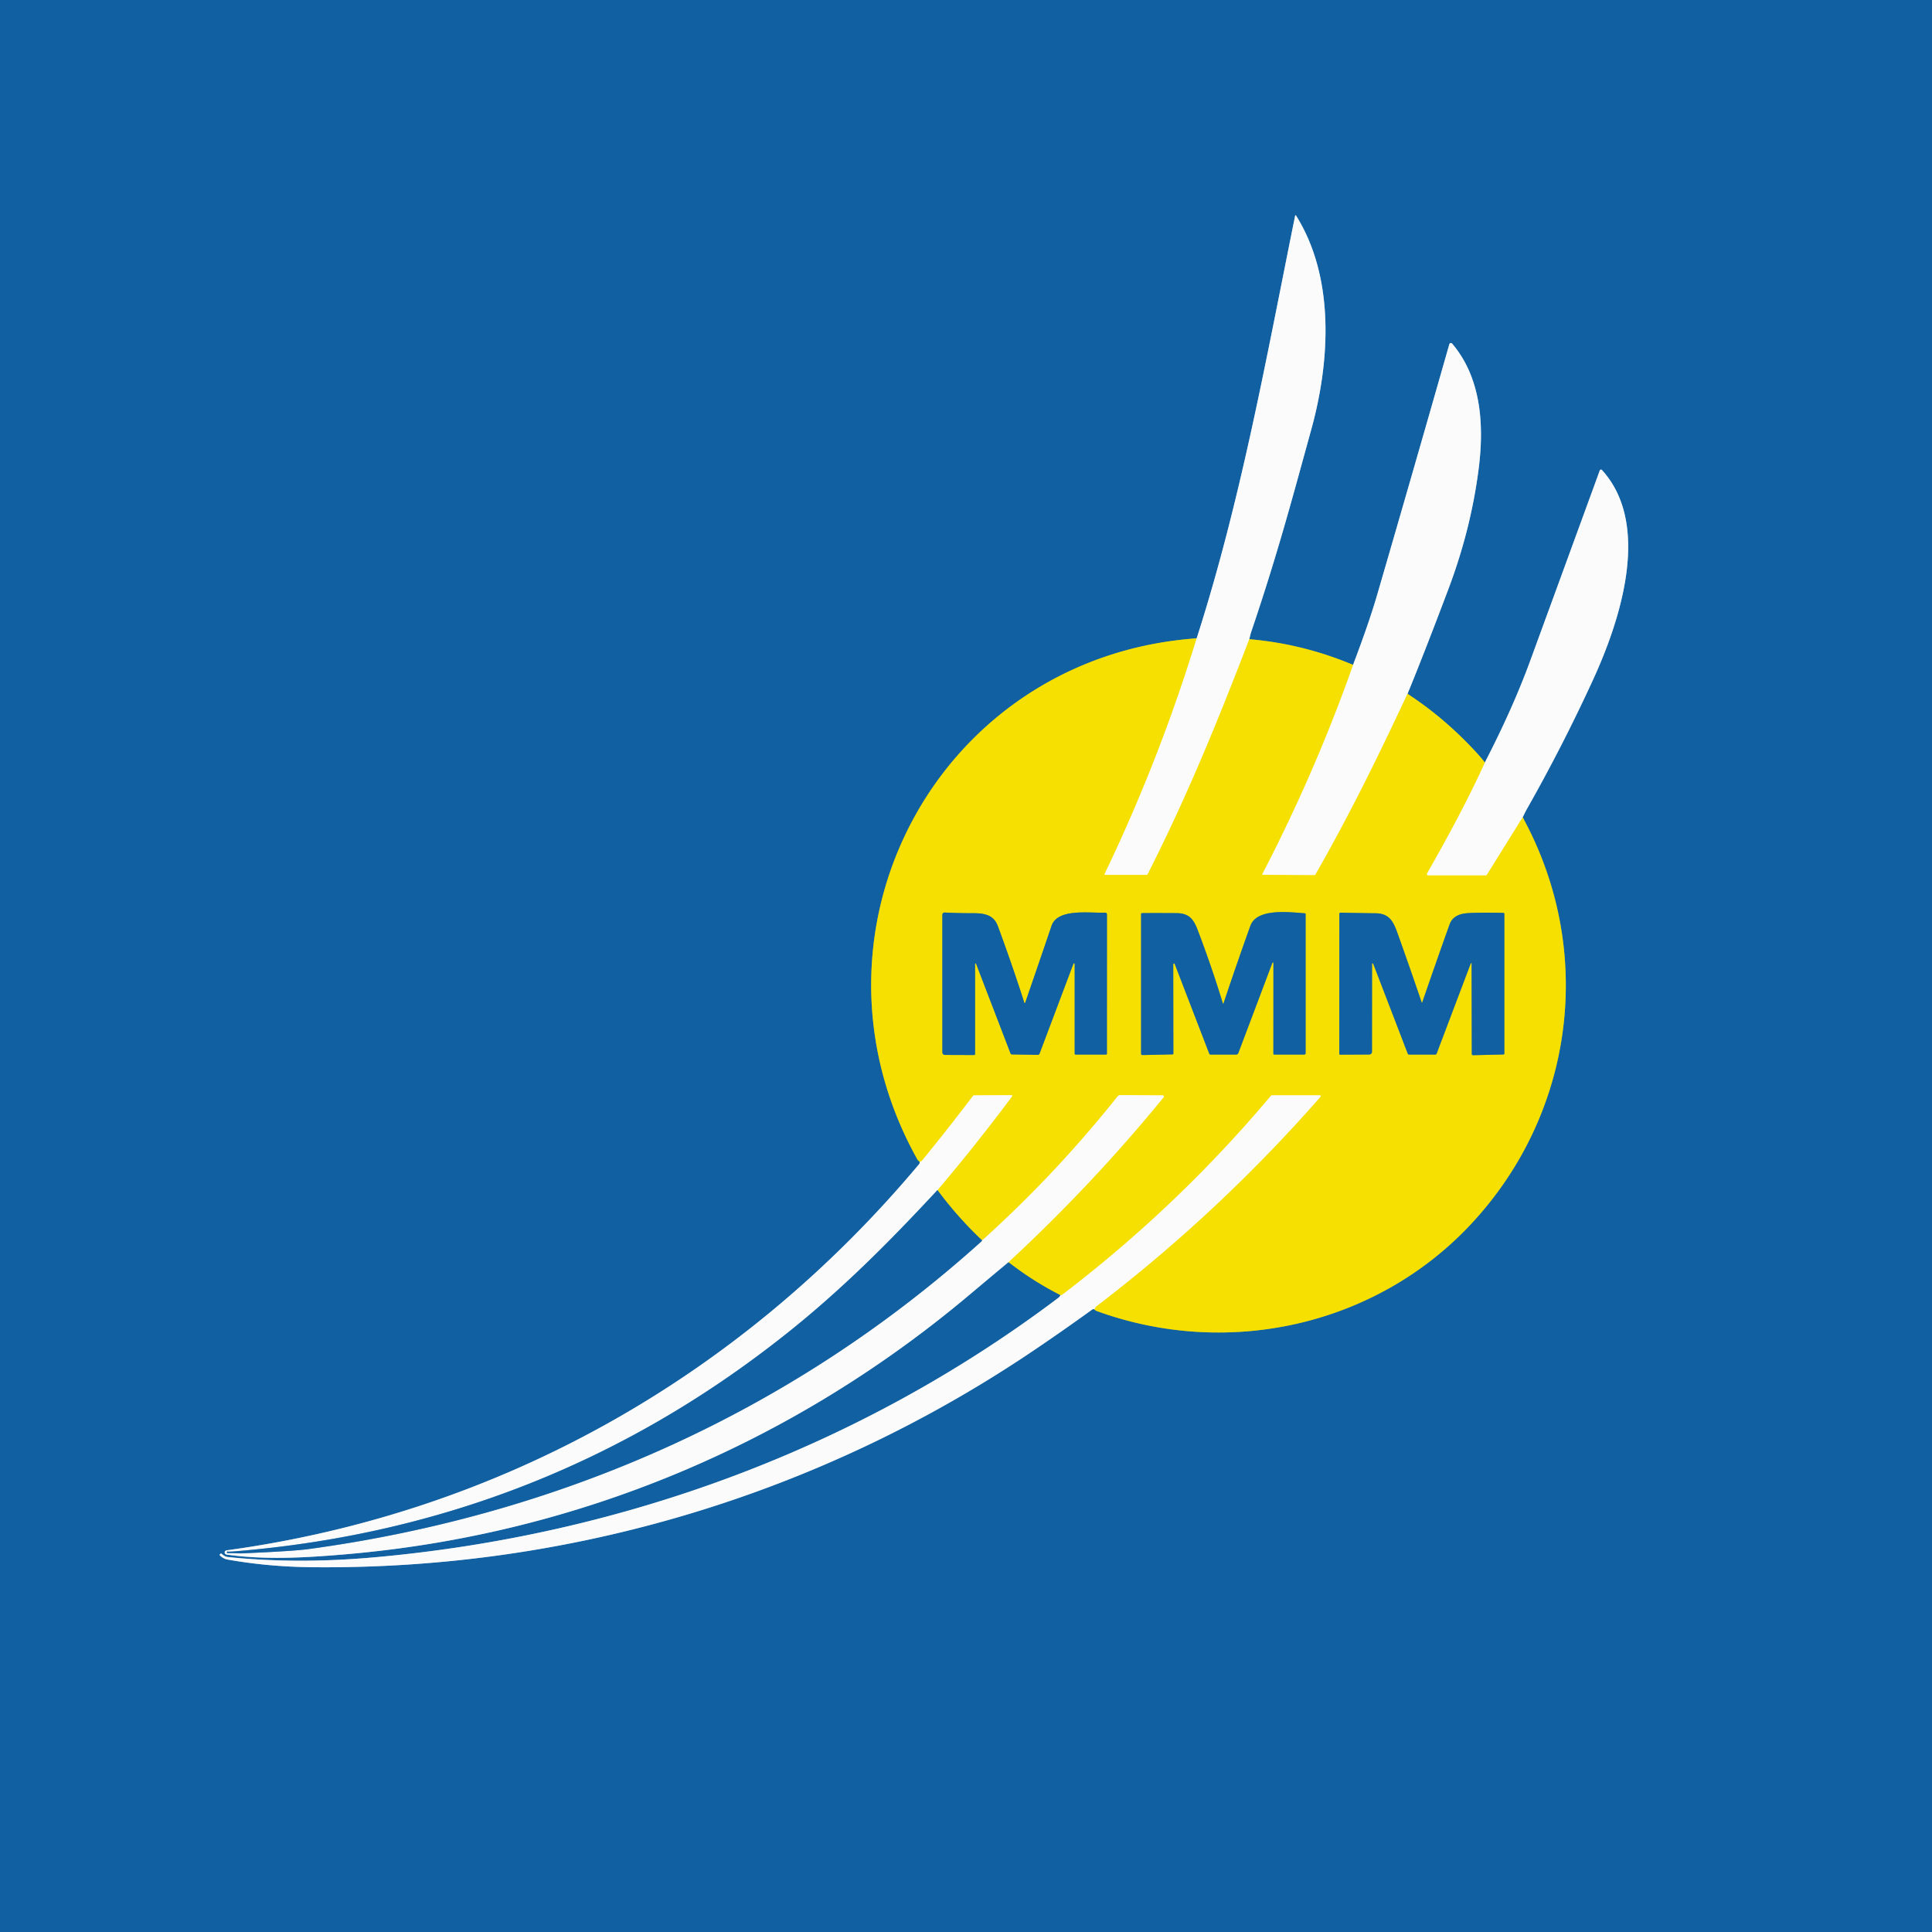 <?xml version="1.0" encoding="UTF-8" standalone="no"?>
<!DOCTYPE svg PUBLIC "-//W3C//DTD SVG 1.1//EN" "http://www.w3.org/Graphics/SVG/1.1/DTD/svg11.dtd">
<svg xmlns="http://www.w3.org/2000/svg" version="1.1" viewBox="0.00 0.00 960.00 960.00">
<rect x="0.00" y="0.00" width="960.00" height="960.00" fill="#333333" stroke="none"/>
<g stroke-width="2.00" fill="none" stroke-linecap="butt">
<path stroke="#84a052" vector-effect="non-scaling-stroke" d="
  M 594.56 317.18
  C 465.22 326.50 393.02 464.10 455.98 576.36
  A 0.80 0.74 -87.5 0 0 456.19 576.61
  L 457.00 577.31"
/>
<path stroke="#86aecf" vector-effect="non-scaling-stroke" d="
  M 457.00 577.31
  Q 457.03 578.07 456.71 578.45
  C 368.57 683.69 248.86 751.70 112.56 770.36
  A 1.06 1.05 -44.8 0 0 112.55 772.45
  C 131.90 775.23 152.41 773.97 171.81 772.31
  C 286.54 762.50 393.37 717.63 481.40 643.64
  Q 491.56 635.10 501.14 627.12"
/>
<path stroke="#84a052" vector-effect="non-scaling-stroke" d="
  M 501.14 627.12
  Q 513.35 636.65 527.03 643.56"
/>
<path stroke="#86aecf" vector-effect="non-scaling-stroke" d="
  M 527.03 643.56
  C 526.60 644.01 526.47 644.44 525.97 644.82
  C 426.88 719.61 308.69 763.06 185.19 773.90
  C 161.65 775.97 137.43 776.19 113.27 773.69
  C 111.92 773.55 111.07 772.90 110.10 772.05
  A 0.41 0.41 0.0 0 0 109.55 772.07
  L 109.32 772.30
  Q 108.99 772.63 109.33 772.95
  Q 111.09 774.58 113.08 774.93
  C 126.61 777.34 140.62 778.59 155.01 778.74
  C 283.32 780.04 407.68 742.53 513.44 671.15
  Q 528.21 661.18 542.70 650.70
  Q 542.96 650.51 543.29 650.51
  L 543.66 650.51"
/>
<path stroke="#84a052" vector-effect="non-scaling-stroke" d="
  M 543.66 650.51
  Q 544.46 651.26 545.04 651.47
  C 609.82 674.99 683.07 658.98 730.35 608.86
  C 782.25 553.84 793.02 472.82 756.61 406.12"
/>
<path stroke="#86aecf" vector-effect="non-scaling-stroke" d="
  M 756.61 406.12
  Q 757.97 403.30 758.53 402.30
  Q 776.43 370.74 791.56 337.79
  C 804.76 309.03 820.94 260.96 796.01 233.55
  A 0.65 0.65 0.0 0 0 794.92 233.77
  Q 777.54 281.39 760.29 328.52
  Q 751.71 351.96 737.79 378.91"
/>
<path stroke="#84a052" vector-effect="non-scaling-stroke" d="
  M 737.79 378.91
  Q 736.49 377.07 733.71 374.04
  Q 717.94 356.85 699.39 344.76"
/>
<path stroke="#86aecf" vector-effect="non-scaling-stroke" d="
  M 699.39 344.76
  Q 707.51 325.01 719.57 293.07
  Q 730.93 263.02 734.76 232.76
  C 737.41 211.84 736.28 188.06 721.56 170.74
  A 0.81 0.80 32.9 0 0 720.17 171.03
  Q 702.45 233.19 684.32 295.52
  Q 680.18 309.73 672.32 330.36"
/>
<path stroke="#84a052" vector-effect="non-scaling-stroke" d="
  M 672.32 330.36
  Q 647.42 319.91 620.79 317.62"
/>
<path stroke="#86aecf" vector-effect="non-scaling-stroke" d="
  M 620.79 317.62
  Q 621.28 315.31 621.72 313.99
  C 635.10 274.44 642.22 247.23 651.57 213.41
  C 660.97 179.39 663.31 137.88 643.98 107.08
  A 0.24 0.23 -55.3 0 0 643.55 107.16
  C 629.31 177.42 616.76 248.01 594.85 316.45
  Q 594.69 316.95 594.56 317.18"
/>
<path stroke="#f9ee7e" vector-effect="non-scaling-stroke" d="
  M 620.79 317.62
  C 604.61 359.67 589.98 395.43 570.30 434.38
  Q 570.11 434.75 569.69 434.75
  L 549.24 434.75
  A 0.42 0.41 -77.0 0 1 548.87 434.15
  Q 576.04 377.56 594.56 317.18"
/>
<path stroke="#f9ee7e" vector-effect="non-scaling-stroke" d="
  M 543.66 650.51
  Q 544.08 650.16 544.27 649.72
  A 1.49 1.47 -7.8 0 1 544.73 649.12
  Q 605.60 602.64 656.09 545.02
  A 0.46 0.46 0.0 0 0 655.74 544.25
  L 632.26 544.25
  A 1.13 1.13 0.0 0 0 631.39 544.66
  Q 585.05 599.72 527.89 643.31
  Q 527.71 643.45 527.47 643.48
  Q 527.23 643.52 527.03 643.56"
/>
<path stroke="#f9ee7e" vector-effect="non-scaling-stroke" d="
  M 501.14 627.12
  Q 542.81 588.55 578.20 545.21
  A 0.56 0.56 0.0 0 0 577.77 544.30
  L 556.86 544.14
  A 2.10 2.07 -70.2 0 0 555.24 544.92
  Q 524.80 583.17 488.47 615.97
  Q 488.05 615.94 487.94 616.29"
/>
<path stroke="#84a052" vector-effect="non-scaling-stroke" d="
  M 487.94 616.29
  Q 475.92 604.97 465.81 591.35"
/>
<path stroke="#f9ee7e" vector-effect="non-scaling-stroke" d="
  M 465.81 591.35
  Q 485.19 568.54 502.93 544.68
  A 0.31 0.31 0.0 0 0 502.68 544.18
  L 484.19 544.28
  Q 483.70 544.28 483.40 544.67
  Q 471.12 560.84 458.30 576.55
  Q 457.83 577.13 457.00 577.31"
/>
<path stroke="#86aecf" vector-effect="non-scaling-stroke" d="
  M 465.81 591.35
  C 441.76 617.25 418.40 640.75 390.61 662.84
  Q 270.75 758.14 117.30 770.80
  Q 113.91 771.08 112.92 770.95
  Q 112.81 770.94 112.80 771.05
  L 112.74 771.48
  A 0.24 0.23 -87.8 0 0 112.98 771.75
  C 115.55 771.66 118.22 771.94 120.60 771.84
  Q 145.72 770.77 153.49 769.71
  C 278.91 752.61 393.47 701.68 487.64 616.87
  Q 487.77 616.75 487.83 616.61
  Q 487.93 616.40 487.94 616.29"
/>
<path stroke="#f9ee7e" vector-effect="non-scaling-stroke" d="
  M 756.61 406.12
  L 738.87 434.65
  A 0.75 0.74 -73.8 0 1 738.24 435.00
  L 709.58 435.00
  A 0.63 0.62 -75.2 0 1 709.04 434.06
  C 719.25 416.10 729.22 397.75 737.79 378.91"
/>
<path stroke="#f9ee7e" vector-effect="non-scaling-stroke" d="
  M 699.39 344.76
  C 684.35 376.88 670.80 404.50 653.73 434.42
  Q 653.46 434.89 652.93 434.88
  L 627.50 434.70
  A 0.30 0.30 0.0 0 1 627.24 434.26
  Q 653.57 383.46 672.32 330.36"
/>
<path stroke="#84a052" vector-effect="non-scaling-stroke" d="
  M 508.94 498.12
  Q 502.90 479.30 495.83 460.17
  C 493.81 454.72 489.42 453.76 483.68 453.77
  Q 476.93 453.78 469.40 453.44
  A 1.10 1.10 0.0 0 0 468.25 454.54
  L 468.26 522.72
  Q 468.26 524.18 469.72 524.19
  L 483.88 524.24
  Q 484.50 524.25 484.50 523.62
  L 484.50 478.97
  A 0.26 0.26 0.0 0 1 485.01 478.88
  L 502.10 523.36
  Q 502.32 523.94 502.94 523.94
  L 515.69 524.14
  A 0.89 0.89 0.0 0 0 516.54 523.56
  L 533.38 478.87
  A 0.32 0.32 0.0 0 1 534.00 478.98
  L 534.00 523.50
  Q 534.00 524.00 534.50 524.00
  L 549.51 524.00
  Q 550.02 524.00 550.02 523.49
  L 550.04 454.52
  Q 550.04 453.44 548.96 453.49
  C 541.42 453.81 525.49 451.20 522.50 460.04
  Q 516.32 478.29 509.45 498.12
  Q 509.19 498.87 508.94 498.12"
/>
<path stroke="#84a052" vector-effect="non-scaling-stroke" d="
  M 607.57 498.39
  Q 602.02 480.22 595.08 462.01
  C 592.93 456.36 590.57 453.77 584.49 453.73
  Q 572.36 453.65 567.51 453.73
  Q 567.00 453.74 567.00 454.25
  L 567.00 523.63
  A 0.62 0.62 0.0 0 0 567.63 524.25
  L 582.57 523.92
  Q 583.04 523.91 583.04 523.43
  L 582.98 479.12
  A 0.38 0.38 0.0 0 1 583.71 478.98
  L 600.86 523.51
  Q 601.05 524.00 601.58 524.00
  L 614.25 524.00
  A 1.13 1.12 10.0 0 0 615.31 523.27
  L 632.23 478.43
  A 0.27 0.27 0.0 0 1 632.76 478.53
  L 632.74 523.53
  Q 632.74 524.00 633.21 524.00
  L 648.00 524.00
  Q 648.75 524.00 648.75 523.25
  L 648.75 454.28
  Q 648.75 453.83 648.30 453.80
  C 640.67 453.29 624.51 451.11 621.30 460.05
  Q 614.56 478.83 608.02 498.39
  Q 607.79 499.11 607.57 498.39"
/>
<path stroke="#84a052" vector-effect="non-scaling-stroke" d="
  M 731.23 478.74
  L 731.33 523.71
  A 0.61 0.61 0.0 0 0 731.96 524.32
  L 747.02 523.96
  Q 747.50 523.95 747.50 523.47
  L 747.50 454.22
  Q 747.50 453.61 746.88 453.60
  Q 732.75 453.34 728.25 453.84
  Q 722.02 454.55 720.31 459.31
  Q 713.39 478.63 706.74 498.03
  Q 706.57 498.53 706.40 498.03
  Q 700.47 480.62 694.28 463.31
  C 692.14 457.36 689.98 453.88 683.49 453.80
  Q 674.98 453.70 666.24 453.50
  Q 665.52 453.49 665.52 454.21
  L 665.49 523.52
  Q 665.49 524.05 666.02 524.05
  L 680.38 523.98
  A 1.36 1.36 0.0 0 0 681.73 522.62
  L 681.76 478.98
  A 0.30 0.30 0.0 0 1 682.34 478.88
  L 699.49 523.50
  Q 699.68 524.00 700.22 524.00
  L 713.17 524.00
  Q 713.68 524.00 713.85 523.53
  L 730.83 478.66
  A 0.21 0.21 0.0 0 1 731.23 478.74"
/>
</g>
<path fill="#1160a2" d="
  M 0.00 0.00
  L 960.00 0.00
  L 960.00 960.00
  L 0.00 960.00
  L 0.00 0.00
  Z
  M 594.56 317.18
  C 465.22 326.50 393.02 464.10 455.98 576.36
  A 0.80 0.74 -87.5 0 0 456.19 576.61
  L 457.00 577.31
  Q 457.03 578.07 456.71 578.45
  C 368.57 683.69 248.86 751.70 112.56 770.36
  A 1.06 1.05 -44.8 0 0 112.55 772.45
  C 131.90 775.23 152.41 773.97 171.81 772.31
  C 286.54 762.50 393.37 717.63 481.40 643.64
  Q 491.56 635.10 501.14 627.12
  Q 513.35 636.65 527.03 643.56
  C 526.60 644.01 526.47 644.44 525.97 644.82
  C 426.88 719.61 308.69 763.06 185.19 773.90
  C 161.65 775.97 137.43 776.19 113.27 773.69
  C 111.92 773.55 111.07 772.90 110.10 772.05
  A 0.41 0.41 0.0 0 0 109.55 772.07
  L 109.32 772.30
  Q 108.99 772.63 109.33 772.95
  Q 111.09 774.58 113.08 774.93
  C 126.61 777.34 140.62 778.59 155.01 778.74
  C 283.32 780.04 407.68 742.53 513.44 671.15
  Q 528.21 661.18 542.70 650.70
  Q 542.96 650.51 543.29 650.51
  L 543.66 650.51
  Q 544.46 651.26 545.04 651.47
  C 609.82 674.99 683.07 658.98 730.35 608.86
  C 782.25 553.84 793.02 472.82 756.61 406.12
  Q 757.97 403.30 758.53 402.30
  Q 776.43 370.74 791.56 337.79
  C 804.76 309.03 820.94 260.96 796.01 233.55
  A 0.65 0.65 0.0 0 0 794.92 233.77
  Q 777.54 281.39 760.29 328.52
  Q 751.71 351.96 737.79 378.91
  Q 736.49 377.07 733.71 374.04
  Q 717.94 356.85 699.39 344.76
  Q 707.51 325.01 719.57 293.07
  Q 730.93 263.02 734.76 232.76
  C 737.41 211.84 736.28 188.06 721.56 170.74
  A 0.81 0.80 32.9 0 0 720.17 171.03
  Q 702.45 233.19 684.32 295.52
  Q 680.18 309.73 672.32 330.36
  Q 647.42 319.91 620.79 317.62
  Q 621.28 315.31 621.72 313.99
  C 635.10 274.44 642.22 247.23 651.57 213.41
  C 660.97 179.39 663.31 137.88 643.98 107.08
  A 0.24 0.23 -55.3 0 0 643.55 107.16
  C 629.31 177.42 616.76 248.01 594.85 316.45
  Q 594.69 316.95 594.56 317.18
  Z"
/>
<path fill="#fbfbfb" d="
  M 620.79 317.62
  C 604.61 359.67 589.98 395.43 570.30 434.38
  Q 570.11 434.75 569.69 434.75
  L 549.24 434.75
  A 0.42 0.41 -77.0 0 1 548.87 434.15
  Q 576.04 377.56 594.56 317.18
  Q 594.69 316.95 594.85 316.45
  C 616.76 248.01 629.31 177.42 643.55 107.16
  A 0.24 0.23 -55.3 0 1 643.98 107.08
  C 663.31 137.88 660.97 179.39 651.57 213.41
  C 642.22 247.23 635.10 274.44 621.72 313.99
  Q 621.28 315.31 620.79 317.62
  Z"
/>
<path fill="#fbfbfb" d="
  M 699.39 344.76
  C 684.35 376.88 670.80 404.50 653.73 434.42
  Q 653.46 434.89 652.93 434.88
  L 627.50 434.70
  A 0.30 0.30 0.0 0 1 627.24 434.26
  Q 653.57 383.46 672.32 330.36
  Q 680.18 309.73 684.32 295.52
  Q 702.45 233.19 720.17 171.03
  A 0.81 0.80 32.9 0 1 721.56 170.74
  C 736.28 188.06 737.41 211.84 734.76 232.76
  Q 730.93 263.02 719.57 293.07
  Q 707.51 325.01 699.39 344.76
  Z"
/>
<path fill="#fbfbfb" d="
  M 756.61 406.12
  L 738.87 434.65
  A 0.75 0.74 -73.8 0 1 738.24 435.00
  L 709.58 435.00
  A 0.63 0.62 -75.2 0 1 709.04 434.06
  C 719.25 416.10 729.22 397.75 737.79 378.91
  Q 751.71 351.96 760.29 328.52
  Q 777.54 281.39 794.92 233.77
  A 0.65 0.65 0.0 0 1 796.01 233.55
  C 820.94 260.96 804.76 309.03 791.56 337.79
  Q 776.43 370.74 758.53 402.30
  Q 757.97 403.30 756.61 406.12
  Z"
/>
<path fill="#f6e001" d="
  M 594.56 317.18
  Q 576.04 377.56 548.87 434.15
  A 0.42 0.41 -77.0 0 0 549.24 434.75
  L 569.69 434.75
  Q 570.11 434.75 570.30 434.38
  C 589.98 395.43 604.61 359.67 620.79 317.62
  Q 647.42 319.91 672.32 330.36
  Q 653.57 383.46 627.24 434.26
  A 0.30 0.30 0.0 0 0 627.50 434.70
  L 652.93 434.88
  Q 653.46 434.89 653.73 434.42
  C 670.80 404.50 684.35 376.88 699.39 344.76
  Q 717.94 356.85 733.71 374.04
  Q 736.49 377.07 737.79 378.91
  C 729.22 397.75 719.25 416.10 709.04 434.06
  A 0.63 0.62 -75.2 0 0 709.58 435.00
  L 738.24 435.00
  A 0.75 0.74 -73.8 0 0 738.87 434.65
  L 756.61 406.12
  C 793.02 472.82 782.25 553.84 730.35 608.86
  C 683.07 658.98 609.82 674.99 545.04 651.47
  Q 544.46 651.26 543.66 650.51
  Q 544.08 650.16 544.27 649.72
  A 1.49 1.47 -7.8 0 1 544.73 649.12
  Q 605.60 602.64 656.09 545.02
  A 0.46 0.46 0.0 0 0 655.74 544.25
  L 632.26 544.25
  A 1.13 1.13 0.0 0 0 631.39 544.66
  Q 585.05 599.72 527.89 643.31
  Q 527.71 643.45 527.47 643.48
  Q 527.23 643.52 527.03 643.56
  Q 513.35 636.65 501.14 627.12
  Q 542.81 588.55 578.20 545.21
  A 0.56 0.56 0.0 0 0 577.77 544.30
  L 556.86 544.14
  A 2.10 2.07 -70.2 0 0 555.24 544.92
  Q 524.80 583.17 488.47 615.97
  Q 488.05 615.94 487.94 616.29
  Q 475.92 604.97 465.81 591.35
  Q 485.19 568.54 502.93 544.68
  A 0.31 0.31 0.0 0 0 502.68 544.18
  L 484.19 544.28
  Q 483.70 544.28 483.40 544.67
  Q 471.12 560.84 458.30 576.55
  Q 457.83 577.13 457.00 577.31
  L 456.19 576.61
  A 0.80 0.74 -87.5 0 1 455.98 576.36
  C 393.02 464.10 465.22 326.50 594.56 317.18
  Z
  M 508.94 498.12
  Q 502.90 479.30 495.83 460.17
  C 493.81 454.72 489.42 453.76 483.68 453.77
  Q 476.93 453.78 469.40 453.44
  A 1.10 1.10 0.0 0 0 468.25 454.54
  L 468.26 522.72
  Q 468.26 524.18 469.72 524.19
  L 483.88 524.24
  Q 484.50 524.25 484.50 523.62
  L 484.50 478.97
  A 0.26 0.26 0.0 0 1 485.01 478.88
  L 502.10 523.36
  Q 502.32 523.94 502.94 523.94
  L 515.69 524.14
  A 0.89 0.89 0.0 0 0 516.54 523.56
  L 533.38 478.87
  A 0.32 0.32 0.0 0 1 534.00 478.98
  L 534.00 523.50
  Q 534.00 524.00 534.50 524.00
  L 549.51 524.00
  Q 550.02 524.00 550.02 523.49
  L 550.04 454.52
  Q 550.04 453.44 548.96 453.49
  C 541.42 453.81 525.49 451.20 522.50 460.04
  Q 516.32 478.29 509.45 498.12
  Q 509.19 498.87 508.94 498.12
  Z
  M 607.57 498.39
  Q 602.02 480.22 595.08 462.01
  C 592.93 456.36 590.57 453.77 584.49 453.73
  Q 572.36 453.65 567.51 453.73
  Q 567.00 453.74 567.00 454.25
  L 567.00 523.63
  A 0.62 0.62 0.0 0 0 567.63 524.25
  L 582.57 523.92
  Q 583.04 523.91 583.04 523.43
  L 582.98 479.12
  A 0.38 0.38 0.0 0 1 583.71 478.98
  L 600.86 523.51
  Q 601.05 524.00 601.58 524.00
  L 614.25 524.00
  A 1.13 1.12 10.0 0 0 615.31 523.27
  L 632.23 478.43
  A 0.27 0.27 0.0 0 1 632.76 478.53
  L 632.74 523.53
  Q 632.74 524.00 633.21 524.00
  L 648.00 524.00
  Q 648.75 524.00 648.75 523.25
  L 648.75 454.28
  Q 648.75 453.83 648.30 453.80
  C 640.67 453.29 624.51 451.11 621.30 460.05
  Q 614.56 478.83 608.02 498.39
  Q 607.79 499.11 607.57 498.39
  Z
  M 731.23 478.74
  L 731.33 523.71
  A 0.61 0.61 0.0 0 0 731.96 524.32
  L 747.02 523.96
  Q 747.50 523.95 747.50 523.47
  L 747.50 454.22
  Q 747.50 453.61 746.88 453.60
  Q 732.75 453.34 728.25 453.84
  Q 722.02 454.55 720.31 459.31
  Q 713.39 478.63 706.74 498.03
  Q 706.57 498.53 706.40 498.03
  Q 700.47 480.62 694.28 463.31
  C 692.14 457.36 689.98 453.88 683.49 453.80
  Q 674.98 453.70 666.24 453.50
  Q 665.52 453.49 665.52 454.21
  L 665.49 523.52
  Q 665.49 524.05 666.02 524.05
  L 680.38 523.98
  A 1.36 1.36 0.0 0 0 681.73 522.62
  L 681.76 478.98
  A 0.30 0.30 0.0 0 1 682.34 478.88
  L 699.49 523.50
  Q 699.68 524.00 700.22 524.00
  L 713.17 524.00
  Q 713.68 524.00 713.85 523.53
  L 730.83 478.66
  A 0.21 0.21 0.0 0 1 731.23 478.74
  Z"
/>
<path fill="#1160a2" d="
  M 508.94 498.12
  Q 509.19 498.87 509.45 498.12
  Q 516.32 478.29 522.50 460.04
  C 525.49 451.20 541.42 453.81 548.96 453.49
  Q 550.04 453.44 550.04 454.52
  L 550.02 523.49
  Q 550.02 524.00 549.51 524.00
  L 534.50 524.00
  Q 534.00 524.00 534.00 523.50
  L 534.00 478.98
  A 0.32 0.32 0.0 0 0 533.38 478.87
  L 516.54 523.56
  A 0.89 0.89 0.0 0 1 515.69 524.14
  L 502.94 523.94
  Q 502.32 523.94 502.10 523.36
  L 485.01 478.88
  A 0.26 0.26 0.0 0 0 484.50 478.97
  L 484.50 523.62
  Q 484.50 524.25 483.88 524.24
  L 469.72 524.19
  Q 468.26 524.18 468.26 522.72
  L 468.25 454.54
  A 1.10 1.10 0.0 0 1 469.40 453.44
  Q 476.93 453.78 483.68 453.77
  C 489.42 453.76 493.81 454.72 495.83 460.17
  Q 502.90 479.30 508.94 498.12
  Z"
/>
<path fill="#1160a2" d="
  M 607.57 498.39
  Q 607.79 499.11 608.02 498.39
  Q 614.56 478.83 621.30 460.05
  C 624.51 451.11 640.67 453.29 648.30 453.80
  Q 648.75 453.83 648.75 454.28
  L 648.75 523.25
  Q 648.75 524.00 648.00 524.00
  L 633.21 524.00
  Q 632.74 524.00 632.74 523.53
  L 632.76 478.53
  A 0.27 0.27 0.0 0 0 632.23 478.43
  L 615.31 523.27
  A 1.13 1.12 10.0 0 1 614.25 524.00
  L 601.58 524.00
  Q 601.05 524.00 600.86 523.51
  L 583.71 478.98
  A 0.38 0.38 0.0 0 0 582.98 479.12
  L 583.04 523.43
  Q 583.04 523.91 582.57 523.92
  L 567.63 524.25
  A 0.62 0.62 0.0 0 1 567.00 523.63
  L 567.00 454.25
  Q 567.00 453.74 567.51 453.73
  Q 572.36 453.65 584.49 453.73
  C 590.57 453.77 592.93 456.36 595.08 462.01
  Q 602.02 480.22 607.57 498.39
  Z"
/>
<path fill="#1160a2" d="
  M 731.23 478.74
  A 0.21 0.21 0.0 0 0 730.83 478.66
  L 713.85 523.53
  Q 713.68 524.00 713.17 524.00
  L 700.22 524.00
  Q 699.68 524.00 699.49 523.50
  L 682.34 478.88
  A 0.30 0.30 0.0 0 0 681.76 478.98
  L 681.73 522.62
  A 1.36 1.36 0.0 0 1 680.38 523.98
  L 666.02 524.05
  Q 665.49 524.05 665.49 523.52
  L 665.52 454.21
  Q 665.52 453.49 666.24 453.50
  Q 674.98 453.70 683.49 453.80
  C 689.98 453.88 692.14 457.36 694.28 463.31
  Q 700.47 480.62 706.40 498.03
  Q 706.57 498.53 706.74 498.03
  Q 713.39 478.63 720.31 459.31
  Q 722.02 454.55 728.25 453.84
  Q 732.75 453.34 746.88 453.60
  Q 747.50 453.61 747.50 454.22
  L 747.50 523.47
  Q 747.50 523.95 747.02 523.96
  L 731.96 524.32
  A 0.61 0.61 0.0 0 1 731.33 523.71
  L 731.23 478.74
  Z"
/>
<path fill="#fbfbfb" d="
  M 465.81 591.35
  C 441.76 617.25 418.40 640.75 390.61 662.84
  Q 270.75 758.14 117.30 770.80
  Q 113.91 771.08 112.92 770.95
  Q 112.81 770.94 112.80 771.05
  L 112.74 771.48
  A 0.24 0.23 -87.8 0 0 112.98 771.75
  C 115.55 771.66 118.22 771.94 120.60 771.84
  Q 145.72 770.77 153.49 769.71
  C 278.91 752.61 393.47 701.68 487.64 616.87
  Q 487.77 616.75 487.83 616.61
  Q 487.93 616.40 487.94 616.29
  Q 488.05 615.94 488.47 615.97
  Q 524.80 583.17 555.24 544.92
  A 2.10 2.07 -70.2 0 1 556.86 544.14
  L 577.77 544.30
  A 0.56 0.56 0.0 0 1 578.20 545.21
  Q 542.81 588.55 501.14 627.12
  Q 491.56 635.10 481.40 643.64
  C 393.37 717.63 286.54 762.50 171.81 772.31
  C 152.41 773.97 131.90 775.23 112.55 772.45
  A 1.06 1.05 -44.8 0 1 112.56 770.36
  C 248.86 751.70 368.57 683.69 456.71 578.45
  Q 457.03 578.07 457.00 577.31
  Q 457.83 577.13 458.30 576.55
  Q 471.12 560.84 483.40 544.67
  Q 483.70 544.28 484.19 544.28
  L 502.68 544.18
  A 0.31 0.31 0.0 0 1 502.93 544.68
  Q 485.19 568.54 465.81 591.35
  Z"
/>
<path fill="#fbfbfb" d="
  M 543.66 650.51
  L 543.29 650.51
  Q 542.96 650.51 542.70 650.70
  Q 528.21 661.18 513.44 671.15
  C 407.68 742.53 283.32 780.04 155.01 778.74
  C 140.62 778.59 126.61 777.34 113.08 774.93
  Q 111.09 774.58 109.33 772.95
  Q 108.99 772.63 109.32 772.30
  L 109.55 772.07
  A 0.41 0.41 0.0 0 1 110.10 772.05
  C 111.07 772.90 111.92 773.55 113.27 773.69
  C 137.43 776.19 161.65 775.97 185.19 773.90
  C 308.69 763.06 426.88 719.61 525.97 644.82
  C 526.47 644.44 526.60 644.01 527.03 643.56
  Q 527.23 643.52 527.47 643.48
  Q 527.71 643.45 527.89 643.31
  Q 585.05 599.72 631.39 544.66
  A 1.13 1.13 0.0 0 1 632.26 544.25
  L 655.74 544.25
  A 0.46 0.46 0.0 0 1 656.09 545.02
  Q 605.60 602.64 544.73 649.12
  A 1.49 1.47 -7.8 0 0 544.27 649.72
  Q 544.08 650.16 543.66 650.51
  Z"
/>
<path fill="#1160a2" d="
  M 465.81 591.35
  Q 475.92 604.97 487.94 616.29
  Q 487.93 616.40 487.83 616.61
  Q 487.77 616.75 487.64 616.87
  C 393.47 701.68 278.91 752.61 153.49 769.71
  Q 145.72 770.77 120.60 771.84
  C 118.22 771.94 115.55 771.66 112.98 771.75
  A 0.24 0.23 -87.8 0 1 112.74 771.48
  L 112.80 771.05
  Q 112.81 770.94 112.92 770.95
  Q 113.91 771.08 117.30 770.80
  Q 270.75 758.14 390.61 662.84
  C 418.40 640.75 441.76 617.25 465.81 591.35
  Z"
/>
</svg>
